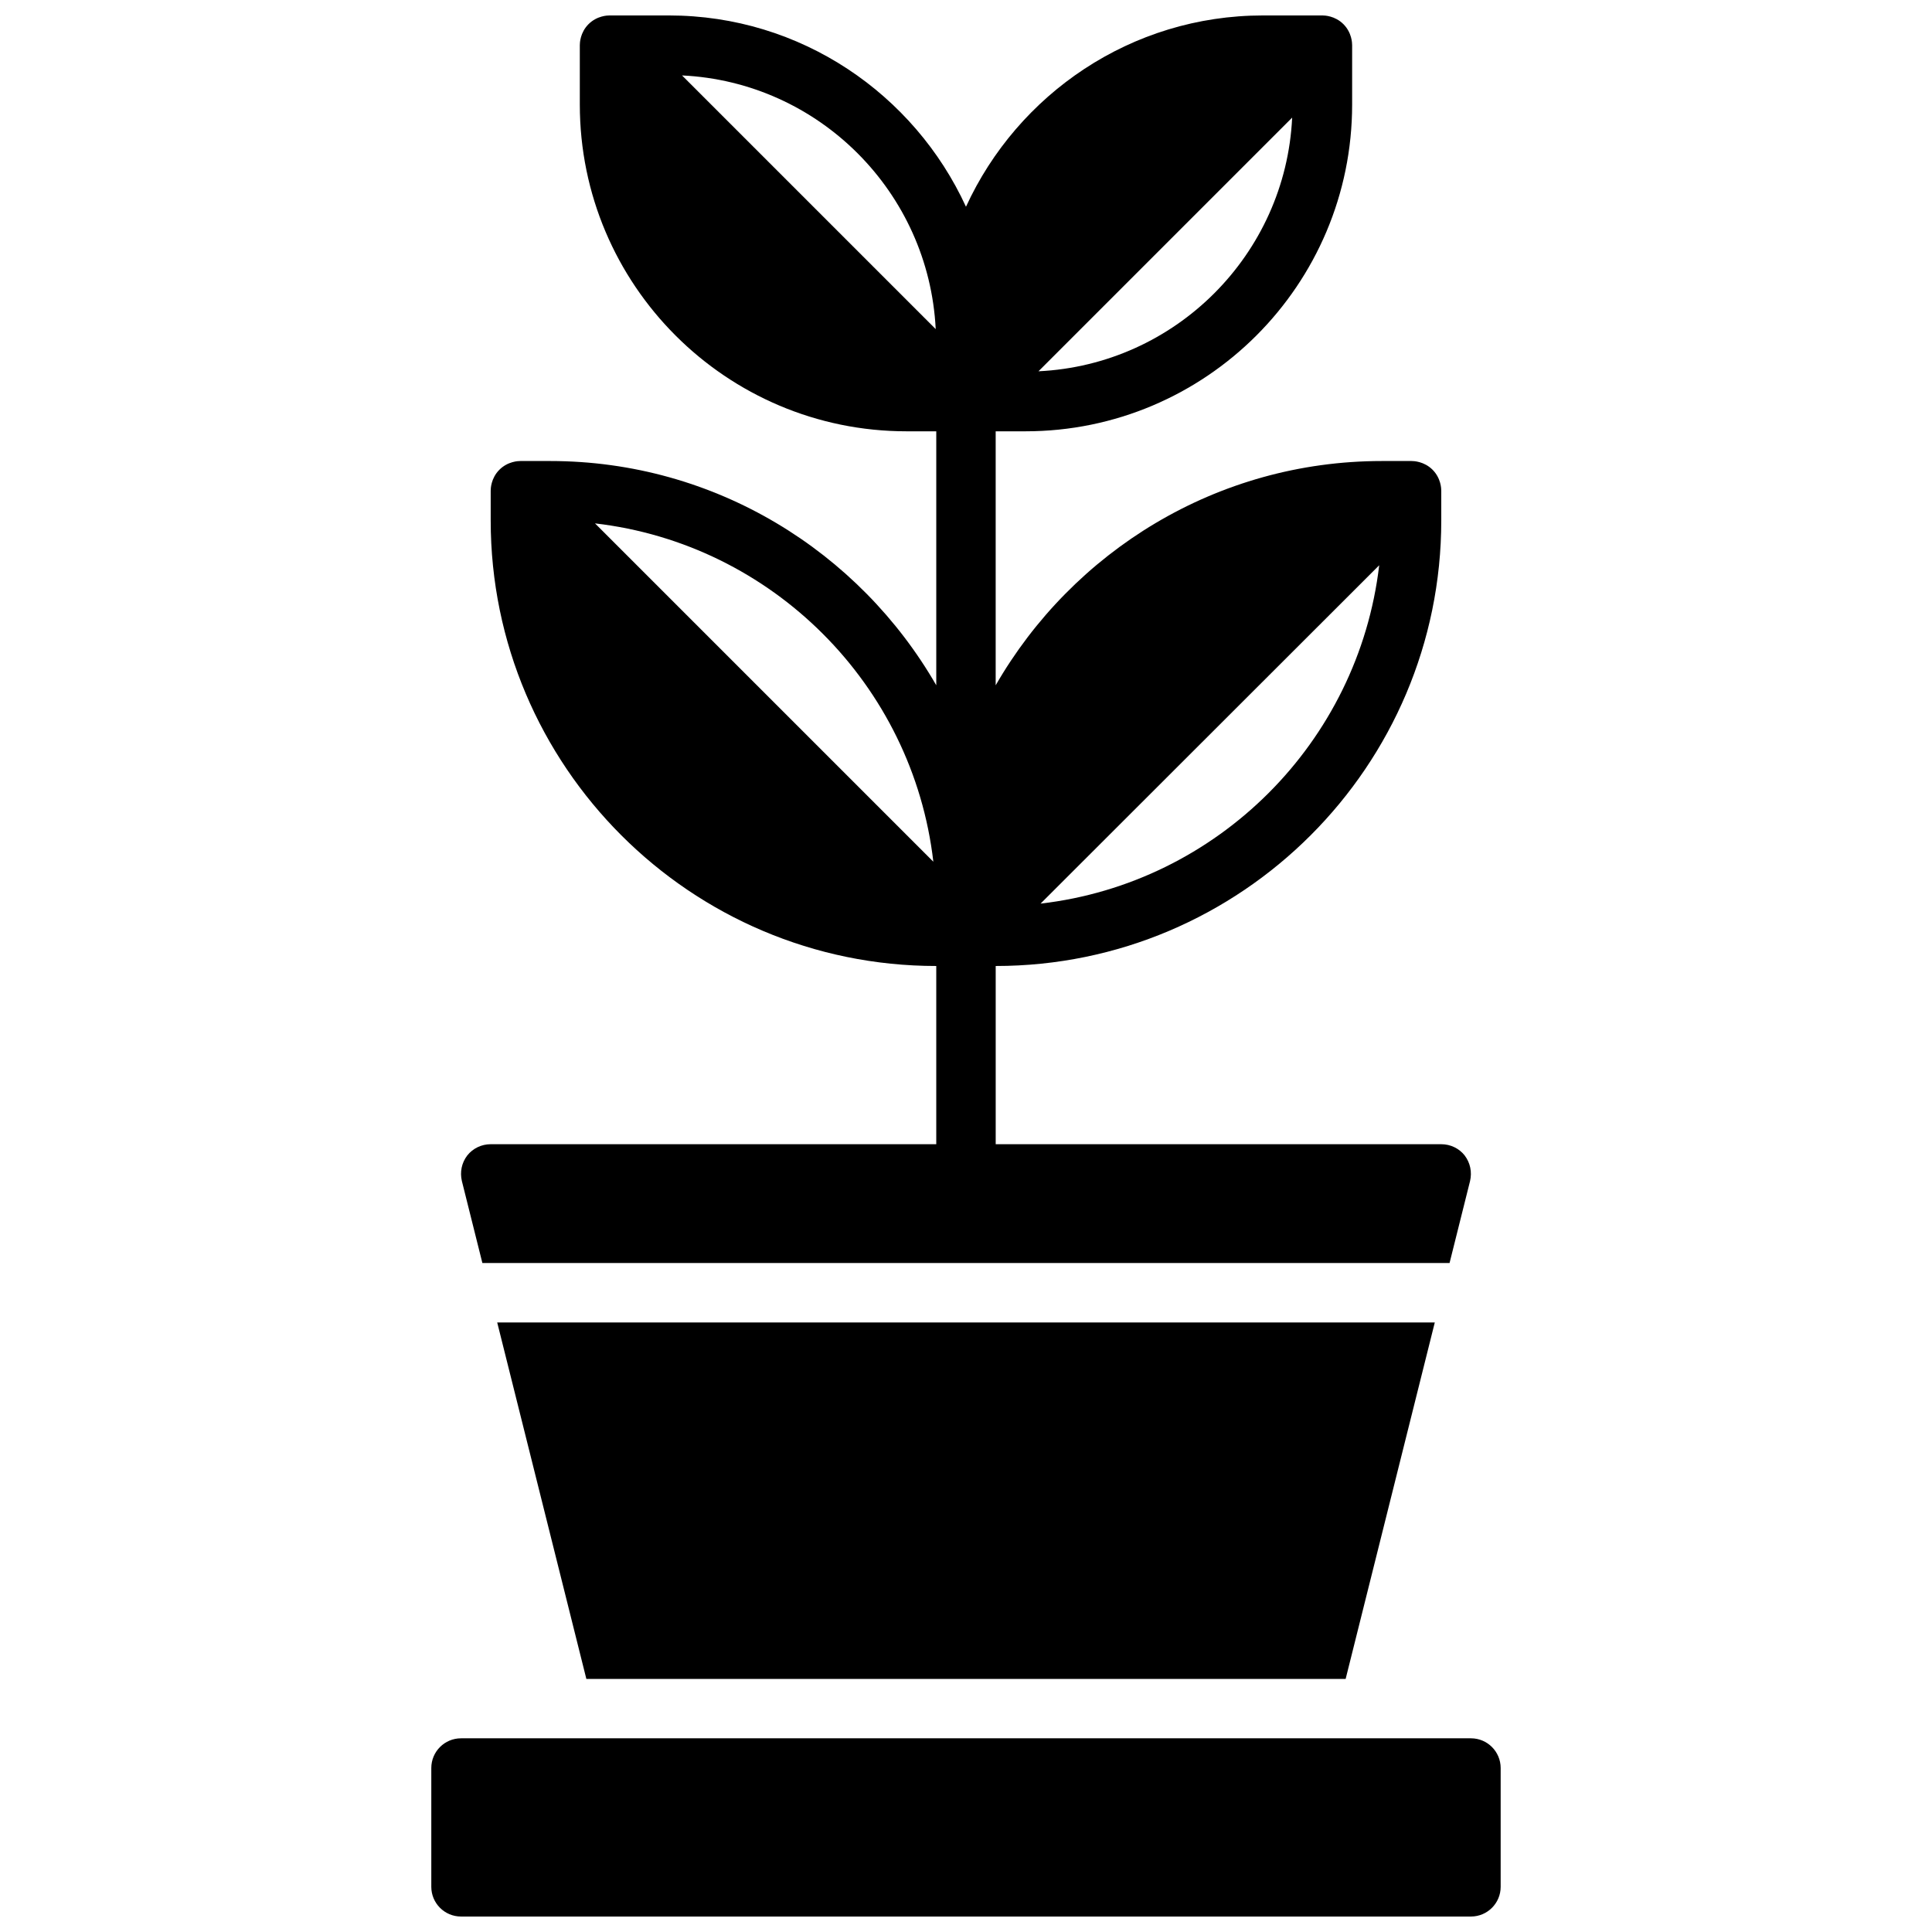 <?xml version="1.0" encoding="UTF-8"?>
<!-- Uploaded to: ICON Repo, www.iconrepo.com, Generator: ICON Repo Mixer Tools -->
<svg width="800px" height="800px" version="1.1" viewBox="144 144 512 512" xmlns="http://www.w3.org/2000/svg">
 <defs>
  <clipPath id="b">
   <path d="m266 148.09h268v330.91h-268z"/>
  </clipPath>
  <clipPath id="a">
   <path d="m258 604h284v47.902h-284z"/>
  </clipPath>
 </defs>
 <path d="m299.39 588.93h201.22l23.625-94.465h-248.47z"/>
 <g clip-path="url(#b)">
  <path d="m532.17 450.22c-1.492-1.891-3.777-2.992-6.219-2.992h-118.08v-47.23c65.102 0 118.08-52.98 118.08-118.08v-7.871c0-0.535-0.062-3.305-2.305-5.559-2.254-2.25-5.043-2.312-5.57-2.312h-7.871c-43.77 0-81.949 24.008-102.34 59.434v-67.309h7.871c47.781 0 86.594-38.809 86.594-86.594v-15.742c0-0.535-0.062-3.305-2.305-5.559-2.254-2.25-5.043-2.312-5.57-2.312h-15.742c-34.953 0-65.023 20.859-78.719 50.695-13.699-29.836-43.77-50.695-78.723-50.695h-15.742c-0.527 0-3.312 0.062-5.566 2.312-2.242 2.254-2.305 5.023-2.305 5.559v15.742c0 47.781 38.809 86.594 86.594 86.594h7.871v67.305c-20.391-35.422-58.57-59.43-102.34-59.43h-7.871c-0.527 0-3.312 0.062-5.566 2.312-2.242 2.25-2.305 5.023-2.305 5.559v7.871c0 65.102 52.98 118.08 118.08 118.08v47.23h-118.08c-2.441 0-4.723 1.102-6.219 2.992-1.496 1.969-1.969 4.41-1.418 6.769l5.434 21.727h256.31l5.434-21.727c0.547-2.363 0.074-4.801-1.422-6.769zm-112.41-66.754 89.742-89.664c-5.512 46.918-42.824 84.23-89.742 89.664zm66.676-208.3c-1.73 36.289-30.938 65.496-67.227 67.227zm-161.69-11.176c36.289 1.73 65.418 30.938 67.227 67.227zm-23.066 118.71c46.918 5.434 84.23 42.746 89.664 89.664z"/>
 </g>
 <g clip-path="url(#a)">
  <path d="m533.82 651.9h-267.65c-4.344 0-7.871-3.527-7.871-7.871v-31.488c0-4.344 3.527-7.871 7.871-7.871h267.65c4.344 0 7.871 3.527 7.871 7.871v31.488c0 4.344-3.527 7.871-7.871 7.871z"/>
 </g>
</svg>